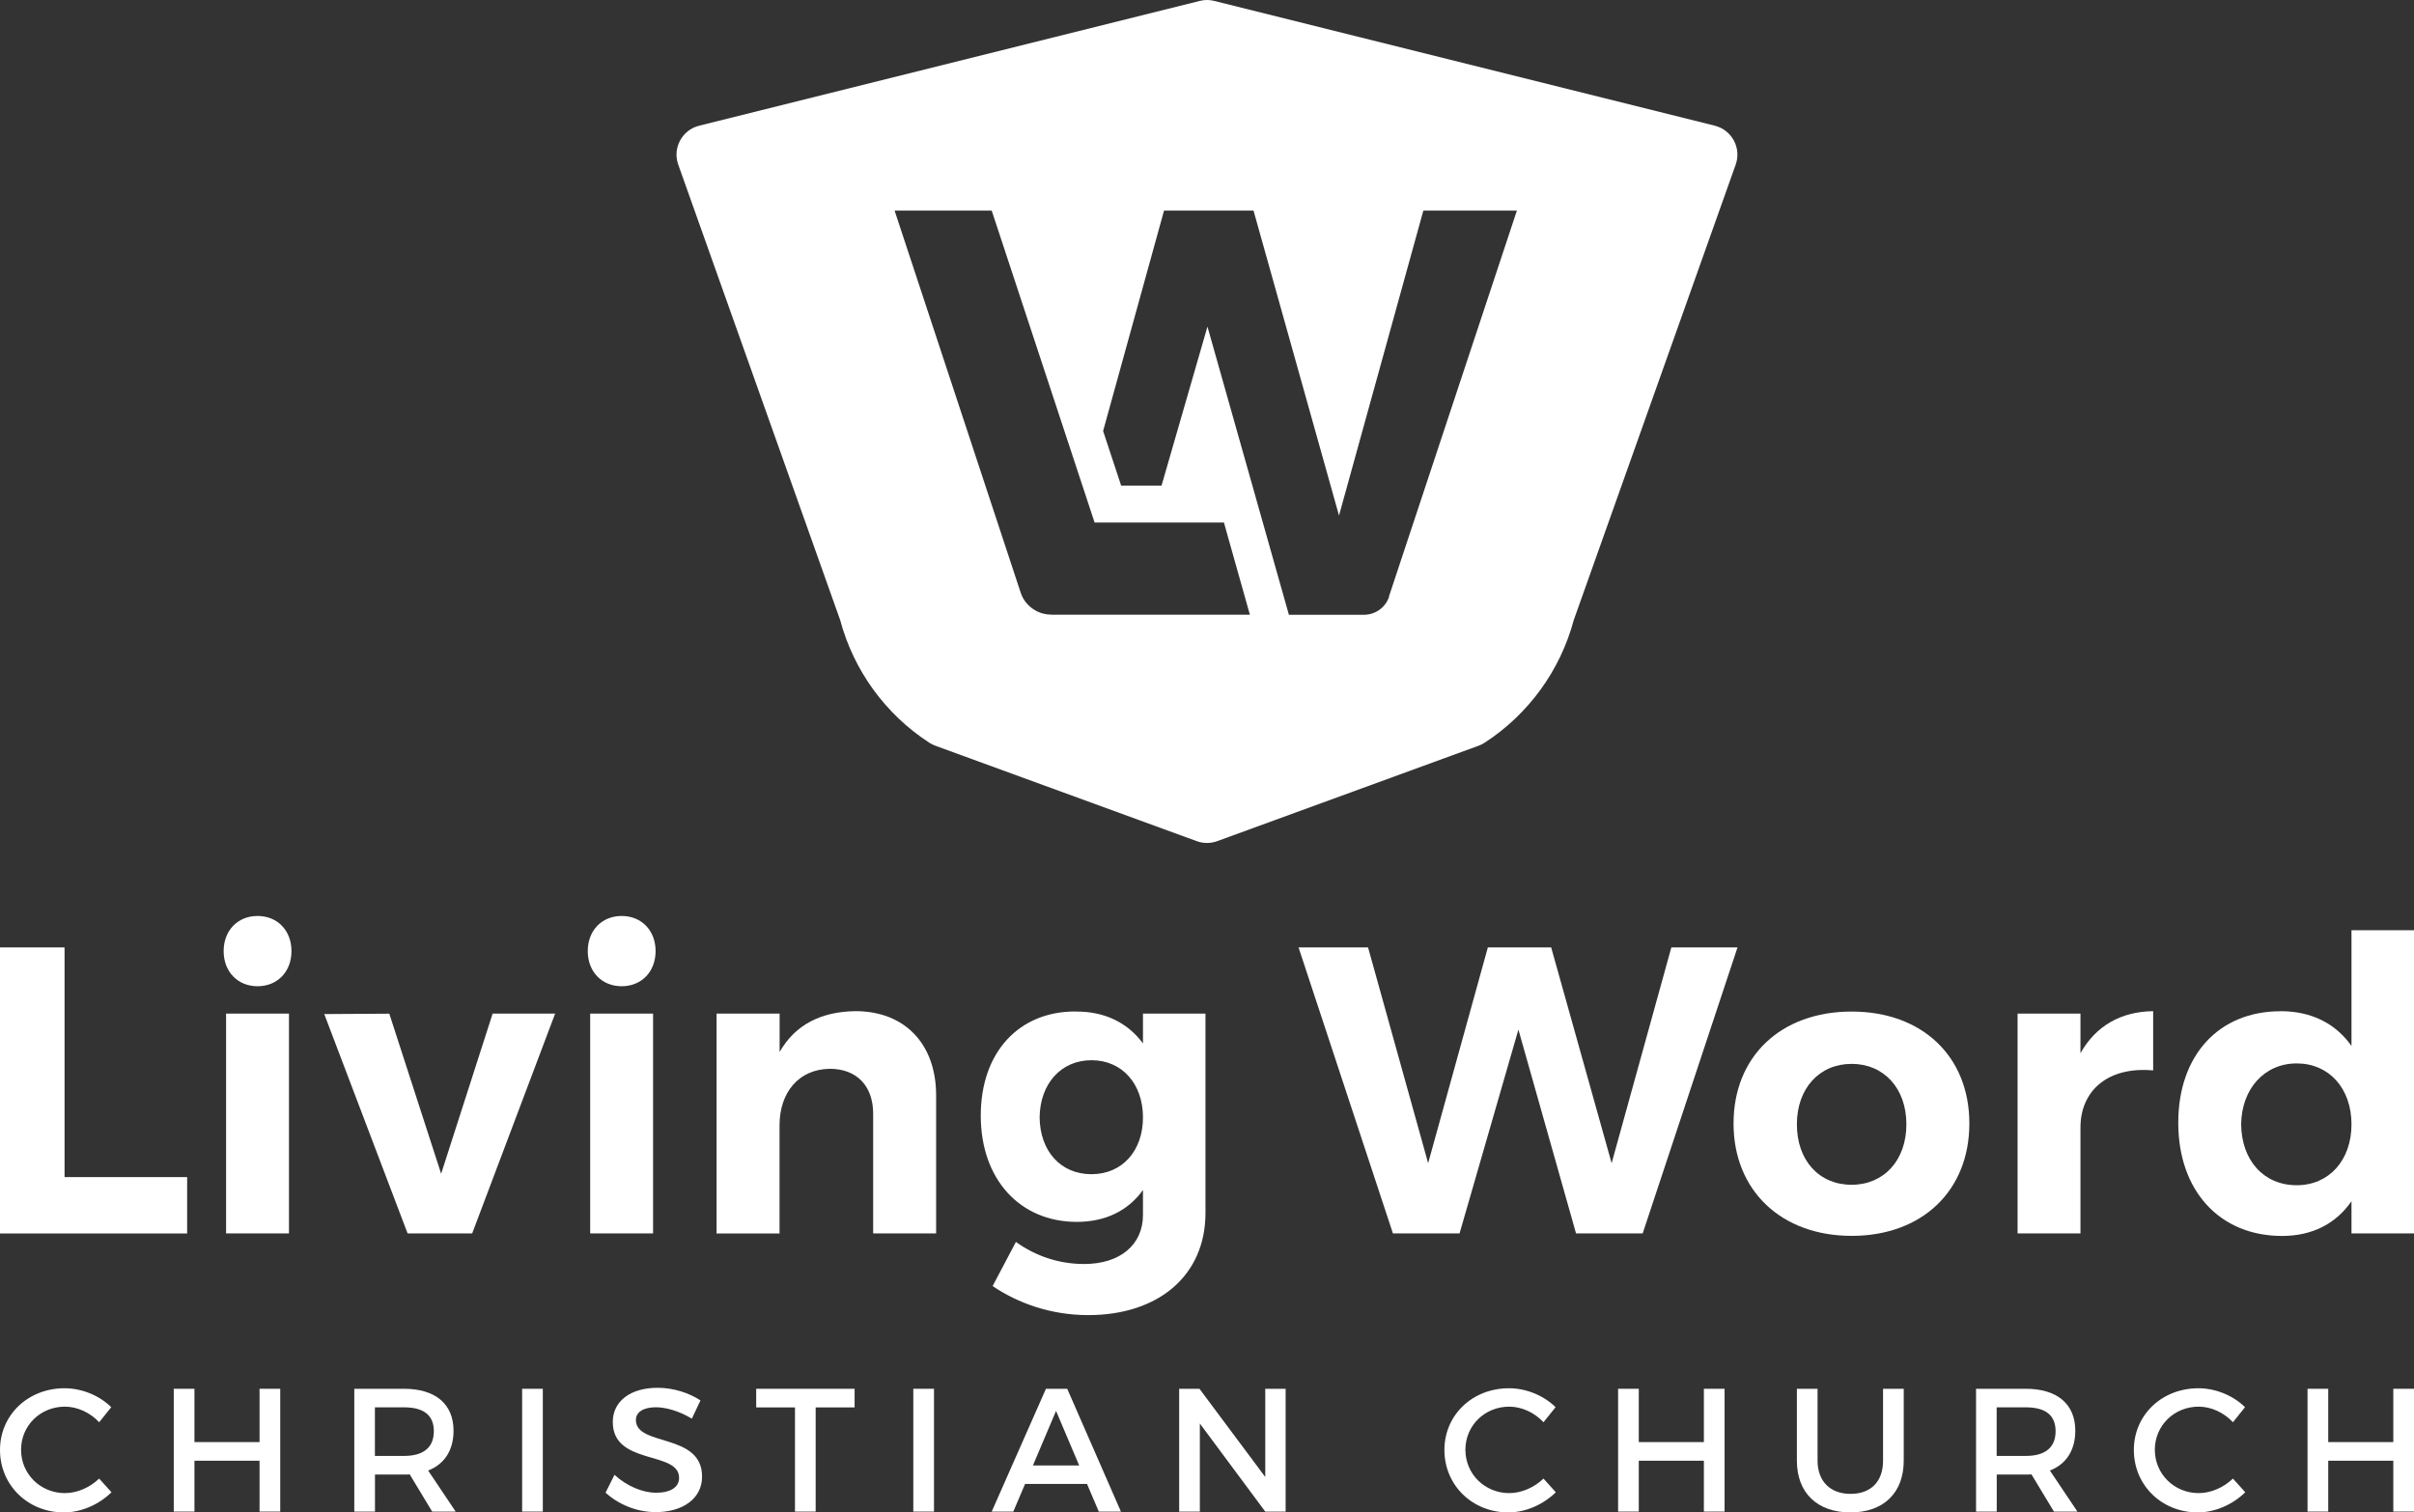 <?xml version="1.0" encoding="UTF-8"?>
<svg id="Layer_2" data-name="Layer 2" xmlns="http://www.w3.org/2000/svg" viewBox="0 0 317.44 198.9">
  <rect x="0" y="0" width="317.44" height="198.9" fill="#333333" stroke="none"/>
  <defs>
    <style>
      .cls-1 {
        fill: #fff;
      }
    </style>
  </defs>
  <g id="Main">
    <g>
      <g>
        <g>
          <path class="cls-1" d="M0,124.6H8.49v30.2H24.61v7.42H0v-37.61Z"/>
          <path class="cls-1" d="M33.87,120.46c2.63,0,4.46,1.93,4.46,4.62s-1.83,4.62-4.46,4.62-4.46-1.93-4.46-4.62,1.83-4.62,4.46-4.62Zm-4.14,12.84h8.27v28.91h-8.27v-28.91Z"/>
          <path class="cls-1" d="M51.19,133.3l6.82,21.06,6.77-21.06h8.22l-10.91,28.91h-8.49l-10.96-28.85,8.54-.05Z"/>
          <path class="cls-1" d="M81.75,120.46c2.63,0,4.46,1.93,4.46,4.62s-1.83,4.62-4.46,4.62-4.46-1.93-4.46-4.62,1.83-4.62,4.46-4.62Zm-4.14,12.84h8.27v28.91h-8.27v-28.91Z"/>
          <path class="cls-1" d="M94.24,133.3h8.28v5.05c2.04-3.6,5.48-5.32,9.99-5.37,6.45,0,10.59,4.3,10.59,11.07v18.16h-8.28v-15.74c0-3.65-2.15-5.91-5.7-5.91-4.14,.05-6.61,3.17-6.61,7.42v14.24h-8.28v-28.91Z"/>
          <path class="cls-1" d="M141.38,133.03c3.92-.05,6.93,1.5,8.92,4.19v-3.92h8.22v26.22c0,8.22-6.18,13.43-15.42,13.43-4.89,0-9.24-1.56-12.57-3.82l3.06-5.8c2.63,1.88,5.7,2.9,8.97,2.9,4.73,0,7.74-2.53,7.74-6.45v-3.28c-1.93,2.69-4.89,4.19-8.7,4.19-7.47,0-12.63-5.59-12.63-13.97s5.05-13.7,12.41-13.7Zm2.15,21.39c4.03,0,6.77-3.06,6.77-7.47s-2.74-7.52-6.77-7.52-6.77,3.12-6.82,7.52c.05,4.41,2.74,7.47,6.82,7.47Z"/>
          <path class="cls-1" d="M179.9,124.6l7.9,28.37,7.85-28.37h8.33l7.95,28.37,7.85-28.37h8.7l-12.47,37.61h-8.76l-7.58-26.81-7.74,26.81h-8.76l-12.41-37.61h9.13Z"/>
          <path class="cls-1" d="M243.49,133.03c9.24,0,15.48,5.86,15.48,14.72s-6.23,14.78-15.48,14.78-15.53-5.96-15.53-14.78,6.23-14.72,15.53-14.72Zm0,22.78c4.24,0,7.2-3.22,7.2-7.95s-2.96-7.95-7.2-7.95-7.2,3.22-7.2,7.95,2.9,7.95,7.2,7.95Z"/>
          <path class="cls-1" d="M265.31,133.3h8.27v5.21c1.99-3.55,5.27-5.48,9.56-5.53v7.79c-5.91-.54-9.56,2.63-9.56,7.52v13.92h-8.27v-28.91Z"/>
          <path class="cls-1" d="M299.87,132.98c4.08,0,7.25,1.61,9.35,4.57v-15.21h8.22v39.87h-8.22v-4.24c-2.04,2.96-5.16,4.57-9.13,4.57-8.22,0-13.65-5.96-13.65-14.88s5.37-14.67,13.43-14.67Zm2.15,22.89c4.24,0,7.2-3.28,7.2-8.01s-2.96-8.01-7.2-8.01-7.25,3.33-7.31,8.01c.05,4.73,2.95,8.01,7.31,8.01Z"/>
        </g>
        <g>
          <path class="cls-1" d="M8.49,182.57c2.28,0,4.57,.95,6.14,2.49l-1.59,1.98c-1.18-1.27-2.86-2.05-4.5-2.05-3.23,0-5.77,2.49-5.77,5.67s2.54,5.7,5.77,5.7c1.61,0,3.28-.74,4.5-1.91l1.62,1.8c-1.64,1.61-3.97,2.65-6.25,2.65C3.67,198.9,0,195.32,0,190.69s3.71-8.12,8.49-8.12Z"/>
          <path class="cls-1" d="M22.85,182.64h2.72v7.01h8.56v-7.01h2.72v16.15h-2.72v-6.69h-8.56v6.69h-2.72v-16.15Z"/>
          <path class="cls-1" d="M46.58,182.64h6.55c4.13,0,6.51,2.01,6.51,5.51,0,2.58-1.2,4.41-3.34,5.24l3.62,5.4h-3.09l-2.95-4.89c-.23,.02-.48,.02-.74,.02h-3.83v4.87h-2.72v-16.15Zm6.55,8.83c2.49,0,3.92-1.06,3.92-3.25s-1.43-3.14-3.92-3.14h-3.83v6.39h3.83Z"/>
          <path class="cls-1" d="M68.66,182.64h2.72v16.15h-2.72v-16.15Z"/>
          <path class="cls-1" d="M80.81,193.96c1.66,1.52,3.74,2.35,5.47,2.35,1.89,0,3.02-.72,3.02-1.96,0-3.6-8.72-1.59-8.72-7.34,0-2.77,2.38-4.5,5.88-4.5,2.1,0,4.15,.67,5.65,1.66l-1.13,2.4c-1.75-1.06-3.51-1.5-4.73-1.5-1.59,0-2.63,.6-2.63,1.68,0,3.53,8.72,1.64,8.7,7.45,0,2.88-2.54,4.66-6.09,4.66-2.54,0-4.94-1.04-6.6-2.56l1.18-2.35Z"/>
          <path class="cls-1" d="M99.44,182.64h12.94v2.45h-5.12v13.7h-2.72v-13.7h-5.1v-2.45Z"/>
          <path class="cls-1" d="M120.1,182.64h2.72v16.15h-2.72v-16.15Z"/>
          <path class="cls-1" d="M137.55,182.64h2.79l7.06,16.15h-2.91l-1.55-3.64h-8.14l-1.55,3.64h-2.84l7.13-16.15Zm4.36,10.08l-3.04-7.17-3.04,7.17h6.09Z"/>
          <path class="cls-1" d="M155.05,182.64h2.68l8.65,11.6v-11.6h2.68v16.15h-2.68l-8.6-11.58v11.58h-2.72v-16.15Z"/>
          <path class="cls-1" d="M198.42,182.57c2.28,0,4.57,.95,6.14,2.49l-1.59,1.98c-1.18-1.27-2.86-2.05-4.5-2.05-3.23,0-5.77,2.49-5.77,5.67s2.54,5.7,5.77,5.7c1.61,0,3.28-.74,4.5-1.91l1.62,1.8c-1.64,1.61-3.97,2.65-6.25,2.65-4.73,0-8.4-3.58-8.4-8.21s3.71-8.12,8.49-8.12Z"/>
          <path class="cls-1" d="M212.78,182.64h2.72v7.01h8.56v-7.01h2.72v16.15h-2.72v-6.69h-8.56v6.69h-2.72v-16.15Z"/>
          <path class="cls-1" d="M236.29,182.64h2.72v9.46c0,2.72,1.68,4.36,4.34,4.36s4.27-1.61,4.27-4.36v-9.46h2.72v9.46c0,4.22-2.65,6.8-7.01,6.8s-7.04-2.58-7.04-6.8v-9.46Z"/>
          <path class="cls-1" d="M259.84,182.64h6.55c4.13,0,6.51,2.01,6.51,5.51,0,2.58-1.2,4.41-3.34,5.24l3.62,5.4h-3.09l-2.95-4.89c-.23,.02-.48,.02-.74,.02h-3.83v4.87h-2.72v-16.15Zm6.55,8.83c2.49,0,3.92-1.06,3.92-3.25s-1.43-3.14-3.92-3.14h-3.83v6.39h3.83Z"/>
          <path class="cls-1" d="M289.08,182.57c2.28,0,4.57,.95,6.14,2.49l-1.59,1.98c-1.18-1.27-2.86-2.05-4.5-2.05-3.23,0-5.77,2.49-5.77,5.67s2.54,5.7,5.77,5.7c1.61,0,3.28-.74,4.5-1.91l1.62,1.8c-1.64,1.61-3.97,2.65-6.25,2.65-4.73,0-8.4-3.58-8.4-8.21s3.71-8.12,8.49-8.12Z"/>
          <path class="cls-1" d="M303.44,182.64h2.72v7.01h8.56v-7.01h2.72v16.15h-2.72v-6.69h-8.56v6.69h-2.72v-16.15Z"/>
        </g>
      </g>
      <path class="cls-1" d="M225.5,16.53L159.67,.12c-.62-.16-1.28-.16-1.9,0L91.94,16.53c-2.25,.56-3.53,2.94-2.75,5.12l21.29,59.89c1.78,6.64,5.95,12.38,11.7,16.12,.27,.18,.57,.32,.87,.43l34.32,12.53c.87,.32,1.82,.32,2.69,0l34.32-12.53c.3-.11,.6-.25,.87-.43,5.75-3.74,9.92-9.48,11.7-16.12l21.29-59.89c.78-2.18-.5-4.56-2.75-5.12Zm-87.27,64.3c-.34,0-.68-.04-1-.12s-.63-.19-.92-.34c-.58-.3-1.09-.73-1.48-1.25-.26-.35-.47-.75-.61-1.18l-16.58-50.24h12.77l13.53,41.02h17.01l.61,2.18,2.8,9.94h-26.14Zm44.44-2.37c-.47,1.43-1.81,2.39-3.32,2.39h-9.86l-10.71-37.9-5.8,20.09-.24,.82h-5.31l-2.37-7.18,1.16-4.2,6.85-24.78h11.77l11.24,40.1,11.09-40.1h12.3l-16.83,50.77Z"/>
    </g>
  </g>
</svg>